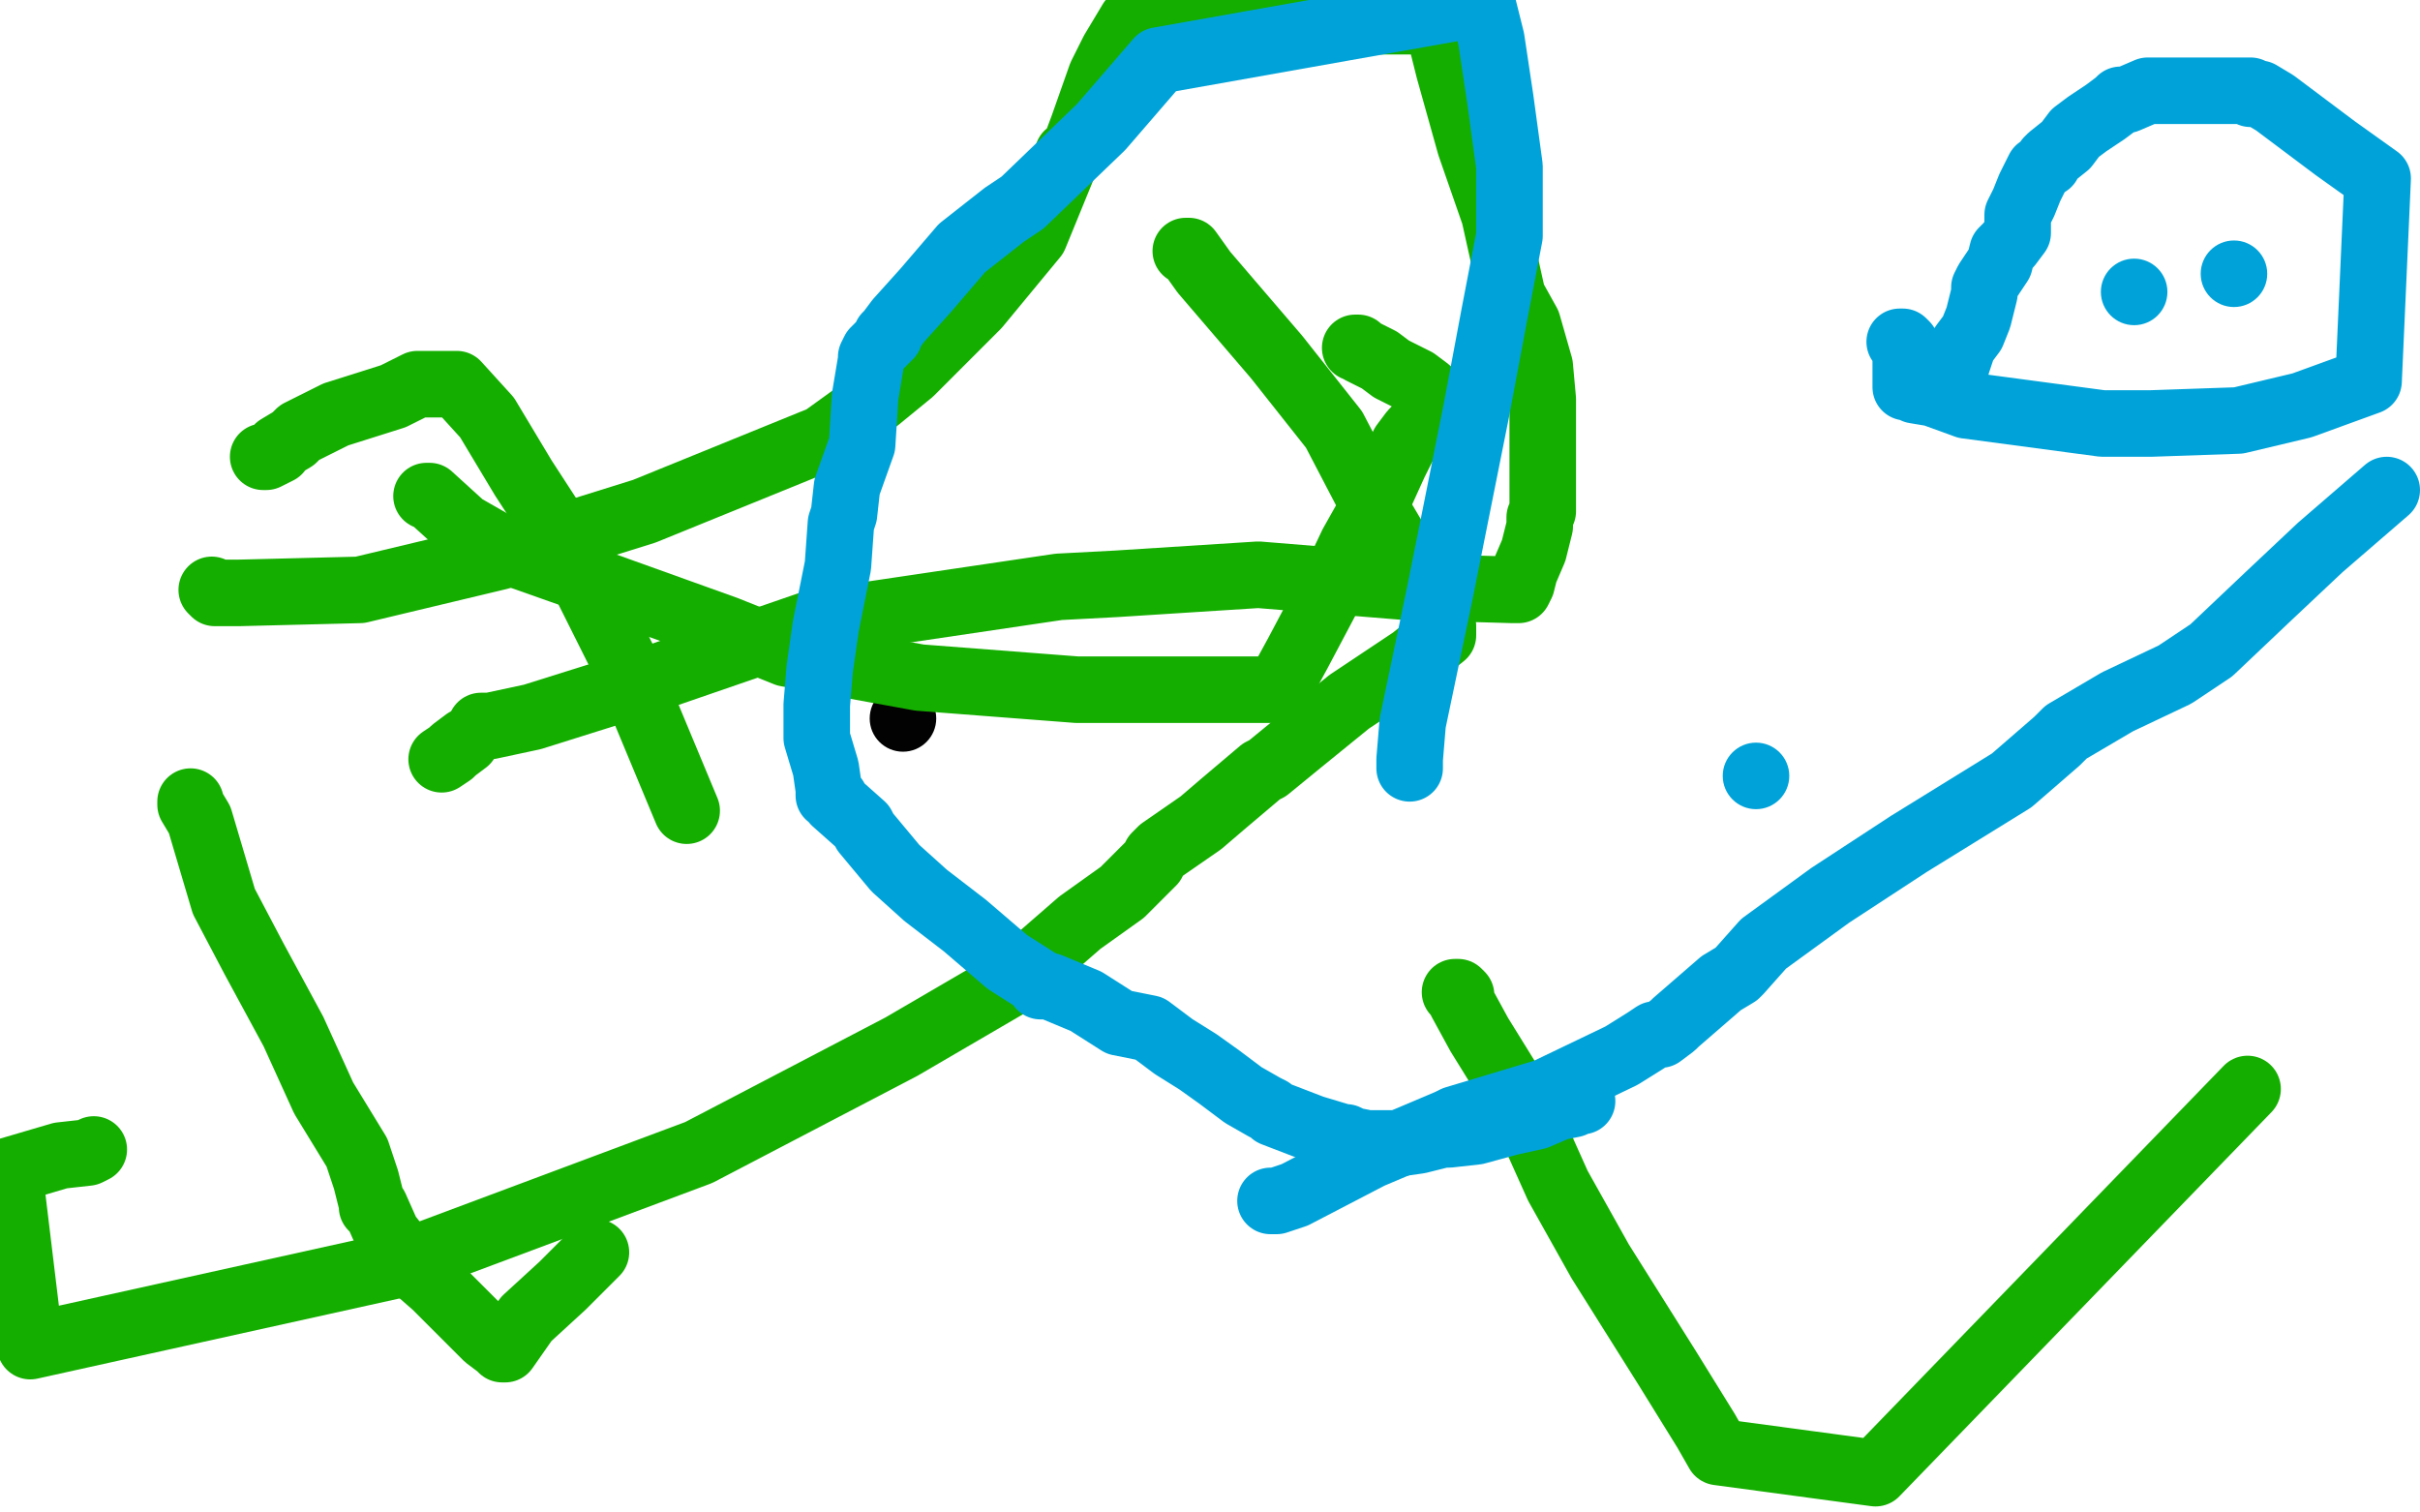 <?xml version="1.0" standalone="no"?>
<!DOCTYPE svg PUBLIC "-//W3C//DTD SVG 1.1//EN"
"http://www.w3.org/Graphics/SVG/1.1/DTD/svg11.dtd">

<svg width="800" height="500" version="1.1" xmlns="http://www.w3.org/2000/svg" xmlns:xlink="http://www.w3.org/1999/xlink" style="stroke-antialiasing: false"><desc>This SVG has been created on https://colorillo.com/</desc><rect x='0' y='0' width='800' height='500' style='fill: rgb(255,255,255); stroke-width:0' /><circle cx="298.5" cy="237.5" r="11" style="fill: #030202; stroke-antialiasing: false; stroke-antialias: 0; opacity: 1.0"/>
<polyline points="392,83 393,83 393,83 398,90 398,90 422,118 422,118 441,142 441,142 453,165 453,165 466,187 466,187 474,202 474,202 477,207 477,209 477,210 467,218 446,232 430,245 419,254 417,255 404,266 397,272 384,281 382,283 381,285 377,289 371,295 357,305 334,325 298,346 231,381 132,418 10,445 3,387 20,382 29,381 31,380" style="fill: none; stroke: #14ae00; stroke-width: 22; stroke-linejoin: round; stroke-linecap: round; stroke-antialiasing: false; stroke-antialias: 0; opacity: 1.0"/>
<polyline points="141,164 142,164 142,164 153,174 153,174 167,182 167,182 201,194 201,194 240,208 240,208 260,216 260,216 304,224 304,224 356,228 406,228 415,228 418,228 420,228 421,228 422,227 423,227 429,216 438,199 447,180 456,164 461,153 464,147 467,143 468,142 469,141 471,139 471,138 473,137 473,136 474,136 474,135 475,135 475,132 472,129 468,126 464,124 460,122 456,119 452,117 450,116 449,115 448,115" style="fill: none; stroke: #14ae00; stroke-width: 22; stroke-linejoin: round; stroke-linecap: round; stroke-antialiasing: false; stroke-antialias: 0; opacity: 1.0"/>
<polyline points="70,195 71,196 71,196 79,196 79,196 119,195 119,195 165,184 165,184 213,169 213,169 272,145 272,145 290,132 290,132 301,123 323,101 342,78 351,56 353,51 355,50 358,42 364,25 368,17 374,7 475,7 479,23 486,48 494,71 500,98 505,107 509,121 510,132 510,142 510,152 510,154 510,159 510,160 510,163 510,169 509,171 509,174 507,182 504,189 503,193 502,195 501,195 500,195 465,194 416,190 369,193 350,194 323,198 269,206 211,226 176,237 162,240 159,240" style="fill: none; stroke: #14ae00; stroke-width: 22; stroke-linejoin: round; stroke-linecap: round; stroke-antialiasing: false; stroke-antialias: 0; opacity: 1.0"/>
<polyline points="154,245 150,248 150,248 149,249 149,249 146,251" style="fill: none; stroke: #14ae00; stroke-width: 22; stroke-linejoin: round; stroke-linecap: round; stroke-antialiasing: false; stroke-antialias: 0; opacity: 1.0"/>
<polyline points="481,328 482,328 482,328 483,329 483,329 483,331 489,342 502,363 515,392 529,417 551,452 564,473 568,480 620,487 743,360" style="fill: none; stroke: #14ae00; stroke-width: 22; stroke-linejoin: round; stroke-linecap: round; stroke-antialiasing: false; stroke-antialias: 0; opacity: 1.0"/>
<polyline points="87,151 88,151 92,149 92,148 97,145 99,143 111,137 130,131 138,127 139,127 143,127 149,127 150,127 151,127 161,138 173,158 186,178 207,220 227,268" style="fill: none; stroke: #14ae00; stroke-width: 22; stroke-linejoin: round; stroke-linecap: round; stroke-antialiasing: false; stroke-antialias: 0; opacity: 1.0"/>
<polyline points="63,265 63,266 63,266 66,271 66,271 74,298 74,298 84,317 84,317 97,341 97,341 107,363 107,363 118,381 118,381 121,390 122,394 123,398 123,399 124,399 128,408 136,418 144,425 150,431 151,432 156,437 161,442 165,445 166,446 167,446 174,436 186,425 194,417 197,414" style="fill: none; stroke: #14ae00; stroke-width: 22; stroke-linejoin: round; stroke-linecap: round; stroke-antialiasing: false; stroke-antialias: 0; opacity: 1.0"/>
<polyline points="420,397 422,397 422,397 428,395 428,395 453,382 453,382 479,371 479,371 481,370 481,370 511,361 511,361 536,349 536,349 544,344 547,342 549,342 553,339 554,338 569,325 574,322 575,321 583,312 605,296 631,279 665,258 680,245 683,242 700,232 719,223 731,215 750,197 767,181 789,162" style="fill: none; stroke: #00a3d9; stroke-width: 22; stroke-linejoin: round; stroke-linecap: round; stroke-antialiasing: false; stroke-antialias: 0; opacity: 1.0"/>
<polyline points="466,254 466,251 466,251 467,239 467,239 476,196 476,196 482,166 482,166 488,136 488,136 494,104 494,104 499,78 499,78 499,55 496,33 493,13 490,1 383,20 364,42 338,67 332,71 318,82 306,96 297,106 294,110 294,111 293,111 293,112 289,116 288,118 288,119 286,131 285,147 280,161 279,170 278,173 277,187 273,207 271,221 270,233 270,244 273,254 274,261 274,263 276,264 276,265 285,273 286,275 296,287 306,296 319,306 333,318 344,325 344,326 345,326 347,326 359,331 370,338 380,340 388,346 396,351 403,356 411,362 418,366 420,367 421,368 434,373 444,376 445,376 447,377 452,378 453,378 454,378 455,378 462,378 469,377 477,375 479,375 488,374 499,371 508,369 515,366 520,365 522,364 523,364" style="fill: none; stroke: #00a3d9; stroke-width: 22; stroke-linejoin: round; stroke-linecap: round; stroke-antialiasing: false; stroke-antialias: 0; opacity: 1.0"/>
<polyline points="628,113 629,113 629,113 630,114 630,114 630,115 630,115 630,120 630,120 630,126 630,126 630,128 630,128 631,128 633,129 639,130 650,134 665,136 695,140 711,140 740,139 761,134 783,126 786,59 772,49 752,34 747,31 746,31 744,31 744,30 743,30 734,30 721,30 710,30 703,33 701,33 700,34 696,37 690,41 686,44 683,48 678,52 677,53 677,54 674,56 671,62 669,67 667,71 667,77 664,81 662,83 661,87 657,93 656,95 656,96 656,97 654,105 652,110 649,114 647,120 645,127 644,127" style="fill: none; stroke: #00a3d9; stroke-width: 22; stroke-linejoin: round; stroke-linecap: round; stroke-antialiasing: false; stroke-antialias: 0; opacity: 1.0"/>
<circle cx="705.5" cy="96.5" r="11" style="fill: #00a3d9; stroke-antialiasing: false; stroke-antialias: 0; opacity: 1.0"/>
<circle cx="738.5" cy="90.5" r="11" style="fill: #00a3d9; stroke-antialiasing: false; stroke-antialias: 0; opacity: 1.0"/>
<circle cx="580.5" cy="256.5" r="11" style="fill: #00a3d9; stroke-antialiasing: false; stroke-antialias: 0; opacity: 1.0"/>
</svg>
